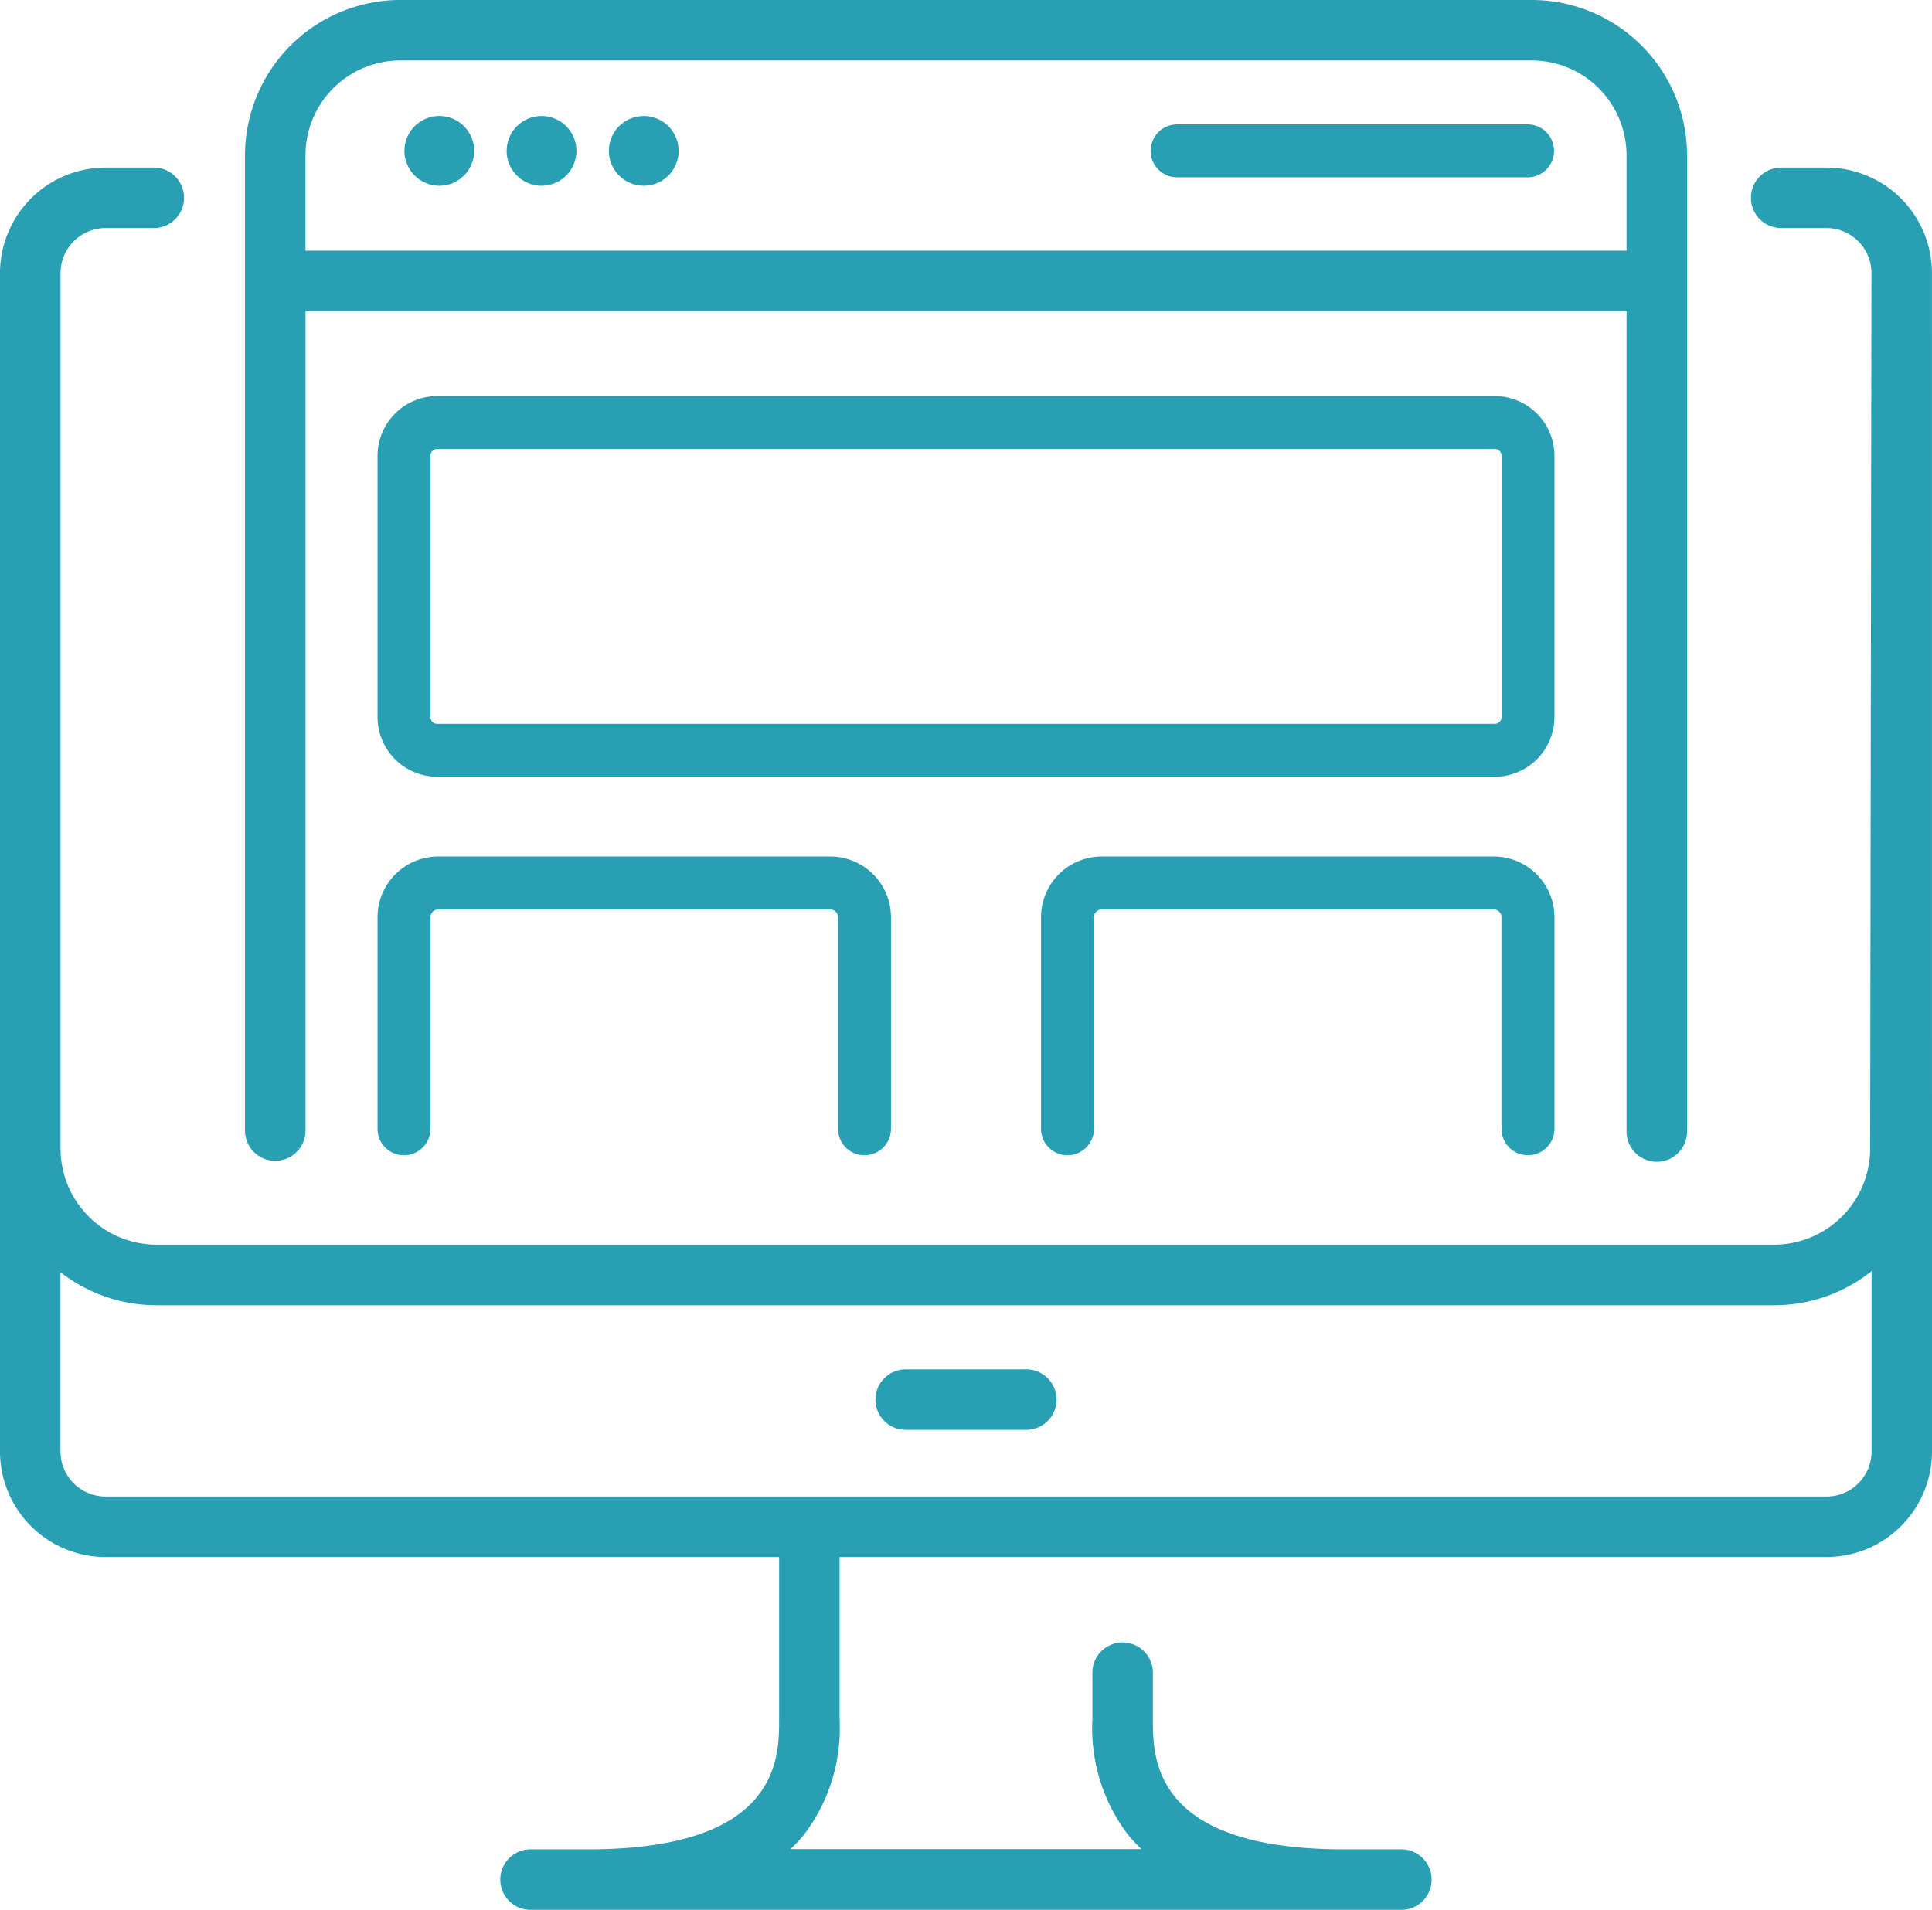 <?xml version="1.0" encoding="UTF-8"?> <svg xmlns="http://www.w3.org/2000/svg" width="64.615" height="63.884" viewBox="0 0 64.615 63.884"><g id="documents" transform="translate(0 -2.9)"><path id="Path_53" data-name="Path 53" d="M64.613,50.855a3.529,3.529,0,0,0-3.529-3.534H59.54a1.012,1.012,0,0,0,0,2.023h1.544a1.506,1.506,0,0,1,1.506,1.508l-.043,29.291a3.217,3.217,0,0,1-3.212,3.208H5.237a3.216,3.216,0,0,1-3.212-3.212V50.85a1.508,1.508,0,0,1,1.506-1.506H5.112a1.012,1.012,0,1,0,0-2.023H3.531A3.534,3.534,0,0,0,0,50.85L0,90.27A3.534,3.534,0,0,0,3.529,93.8H26.057v5.437c0,1.3,0,4.34-6.392,4.34H17.712a1.012,1.012,0,0,0,0,2.023H46.9a1.012,1.012,0,0,0,0-2.023H44.95c-6.392,0-6.392-3.041-6.392-4.34V97.7a1.012,1.012,0,1,0-2.023,0v1.531a5.882,5.882,0,0,0,1.186,3.85,5.136,5.136,0,0,0,.457.489H26.437a5.137,5.137,0,0,0,.457-.489,5.882,5.882,0,0,0,1.186-3.85V93.8H61.086a3.534,3.534,0,0,0,3.529-3.529ZM61.086,91.776H3.529A1.508,1.508,0,0,1,2.023,90.27v-6a5.208,5.208,0,0,0,3.214,1.107h54.1a5.208,5.208,0,0,0,3.257-1.142V90.27A1.508,1.508,0,0,1,61.086,91.776Z" transform="translate(0 -38.815)" fill="#289fb2"></path><path id="Path_54" data-name="Path 54" d="M237.24,365.86h-3.969a1.012,1.012,0,1,0,0,2.023h3.969a1.012,1.012,0,1,0,0-2.023Z" transform="translate(-202.948 -317.153)" fill="#289fb2"></path><path id="Path_55" data-name="Path 55" d="M65.936,41.73a1.011,1.011,0,0,0,1.012-1.012V13.309h44.182V40.719a1.012,1.012,0,1,0,2.023,0V8.092A5.2,5.2,0,0,0,107.96,2.9H70.117a5.2,5.2,0,0,0-5.193,5.192V40.719a1.012,1.012,0,0,0,1.012,1.012ZM70.117,4.923H107.96a3.173,3.173,0,0,1,3.169,3.169v3.194H66.947V8.092A3.173,3.173,0,0,1,70.117,4.923Z" transform="translate(-56.73)" fill="#289fb2"></path><circle id="Ellipse_10" data-name="Ellipse 10" cx="1.167" cy="1.167" r="1.167" transform="translate(13.168 8.579) rotate(-67.5)" fill="#289fb2"></circle><circle id="Ellipse_11" data-name="Ellipse 11" cx="1.167" cy="1.167" r="1.167" transform="translate(16.587 8.579) rotate(-67.5)" fill="#289fb2"></circle><circle id="Ellipse_12" data-name="Ellipse 12" cx="1.167" cy="1.167" r="1.167" transform="translate(20.005 8.579) rotate(-67.5)" fill="#289fb2"></circle><path id="Path_56" data-name="Path 56" d="M305.817,37.649h11.721a.885.885,0,1,0,0-1.77H305.817a.885.885,0,1,0,0,1.77Z" transform="translate(-266.449 -28.817)" fill="#289fb2"></path><path id="Path_57" data-name="Path 57" d="M139.417,109.88a2,2,0,0,0-1.994-1.994H102.05a2,2,0,0,0-1.994,1.994v8.746a2,2,0,0,0,1.994,1.994h35.373a2,2,0,0,0,1.994-1.994Zm-1.77,8.746a.224.224,0,0,1-.224.224H102.05a.224.224,0,0,1-.224-.224V109.88a.224.224,0,0,1,.224-.224h35.373a.224.224,0,0,1,.224.224Z" transform="translate(-87.429 -91.737)" fill="#289fb2"></path><path id="Path_58" data-name="Path 58" d="M116.344,239.92a.885.885,0,0,0,.885-.885v-7.078a2.032,2.032,0,0,0-2.03-2.03H102.087a2.032,2.032,0,0,0-2.03,2.03v7.079a.885.885,0,1,0,1.77,0v-7.079a.26.26,0,0,1,.259-.259H115.2a.26.26,0,0,1,.259.259v7.079a.885.885,0,0,0,.885.885Z" transform="translate(-87.43 -198.376)" fill="#289fb2"></path><path id="Path_59" data-name="Path 59" d="M292.164,239.92a.885.885,0,0,0,.885-.885v-7.078a2.032,2.032,0,0,0-2.03-2.03H277.907a2.032,2.032,0,0,0-2.03,2.03v7.079a.885.885,0,1,0,1.77,0v-7.079a.26.26,0,0,1,.259-.259h13.112a.26.26,0,0,1,.259.259v7.079A.885.885,0,0,0,292.164,239.92Z" transform="translate(-241.061 -198.376)" fill="#289fb2"></path></g></svg> 